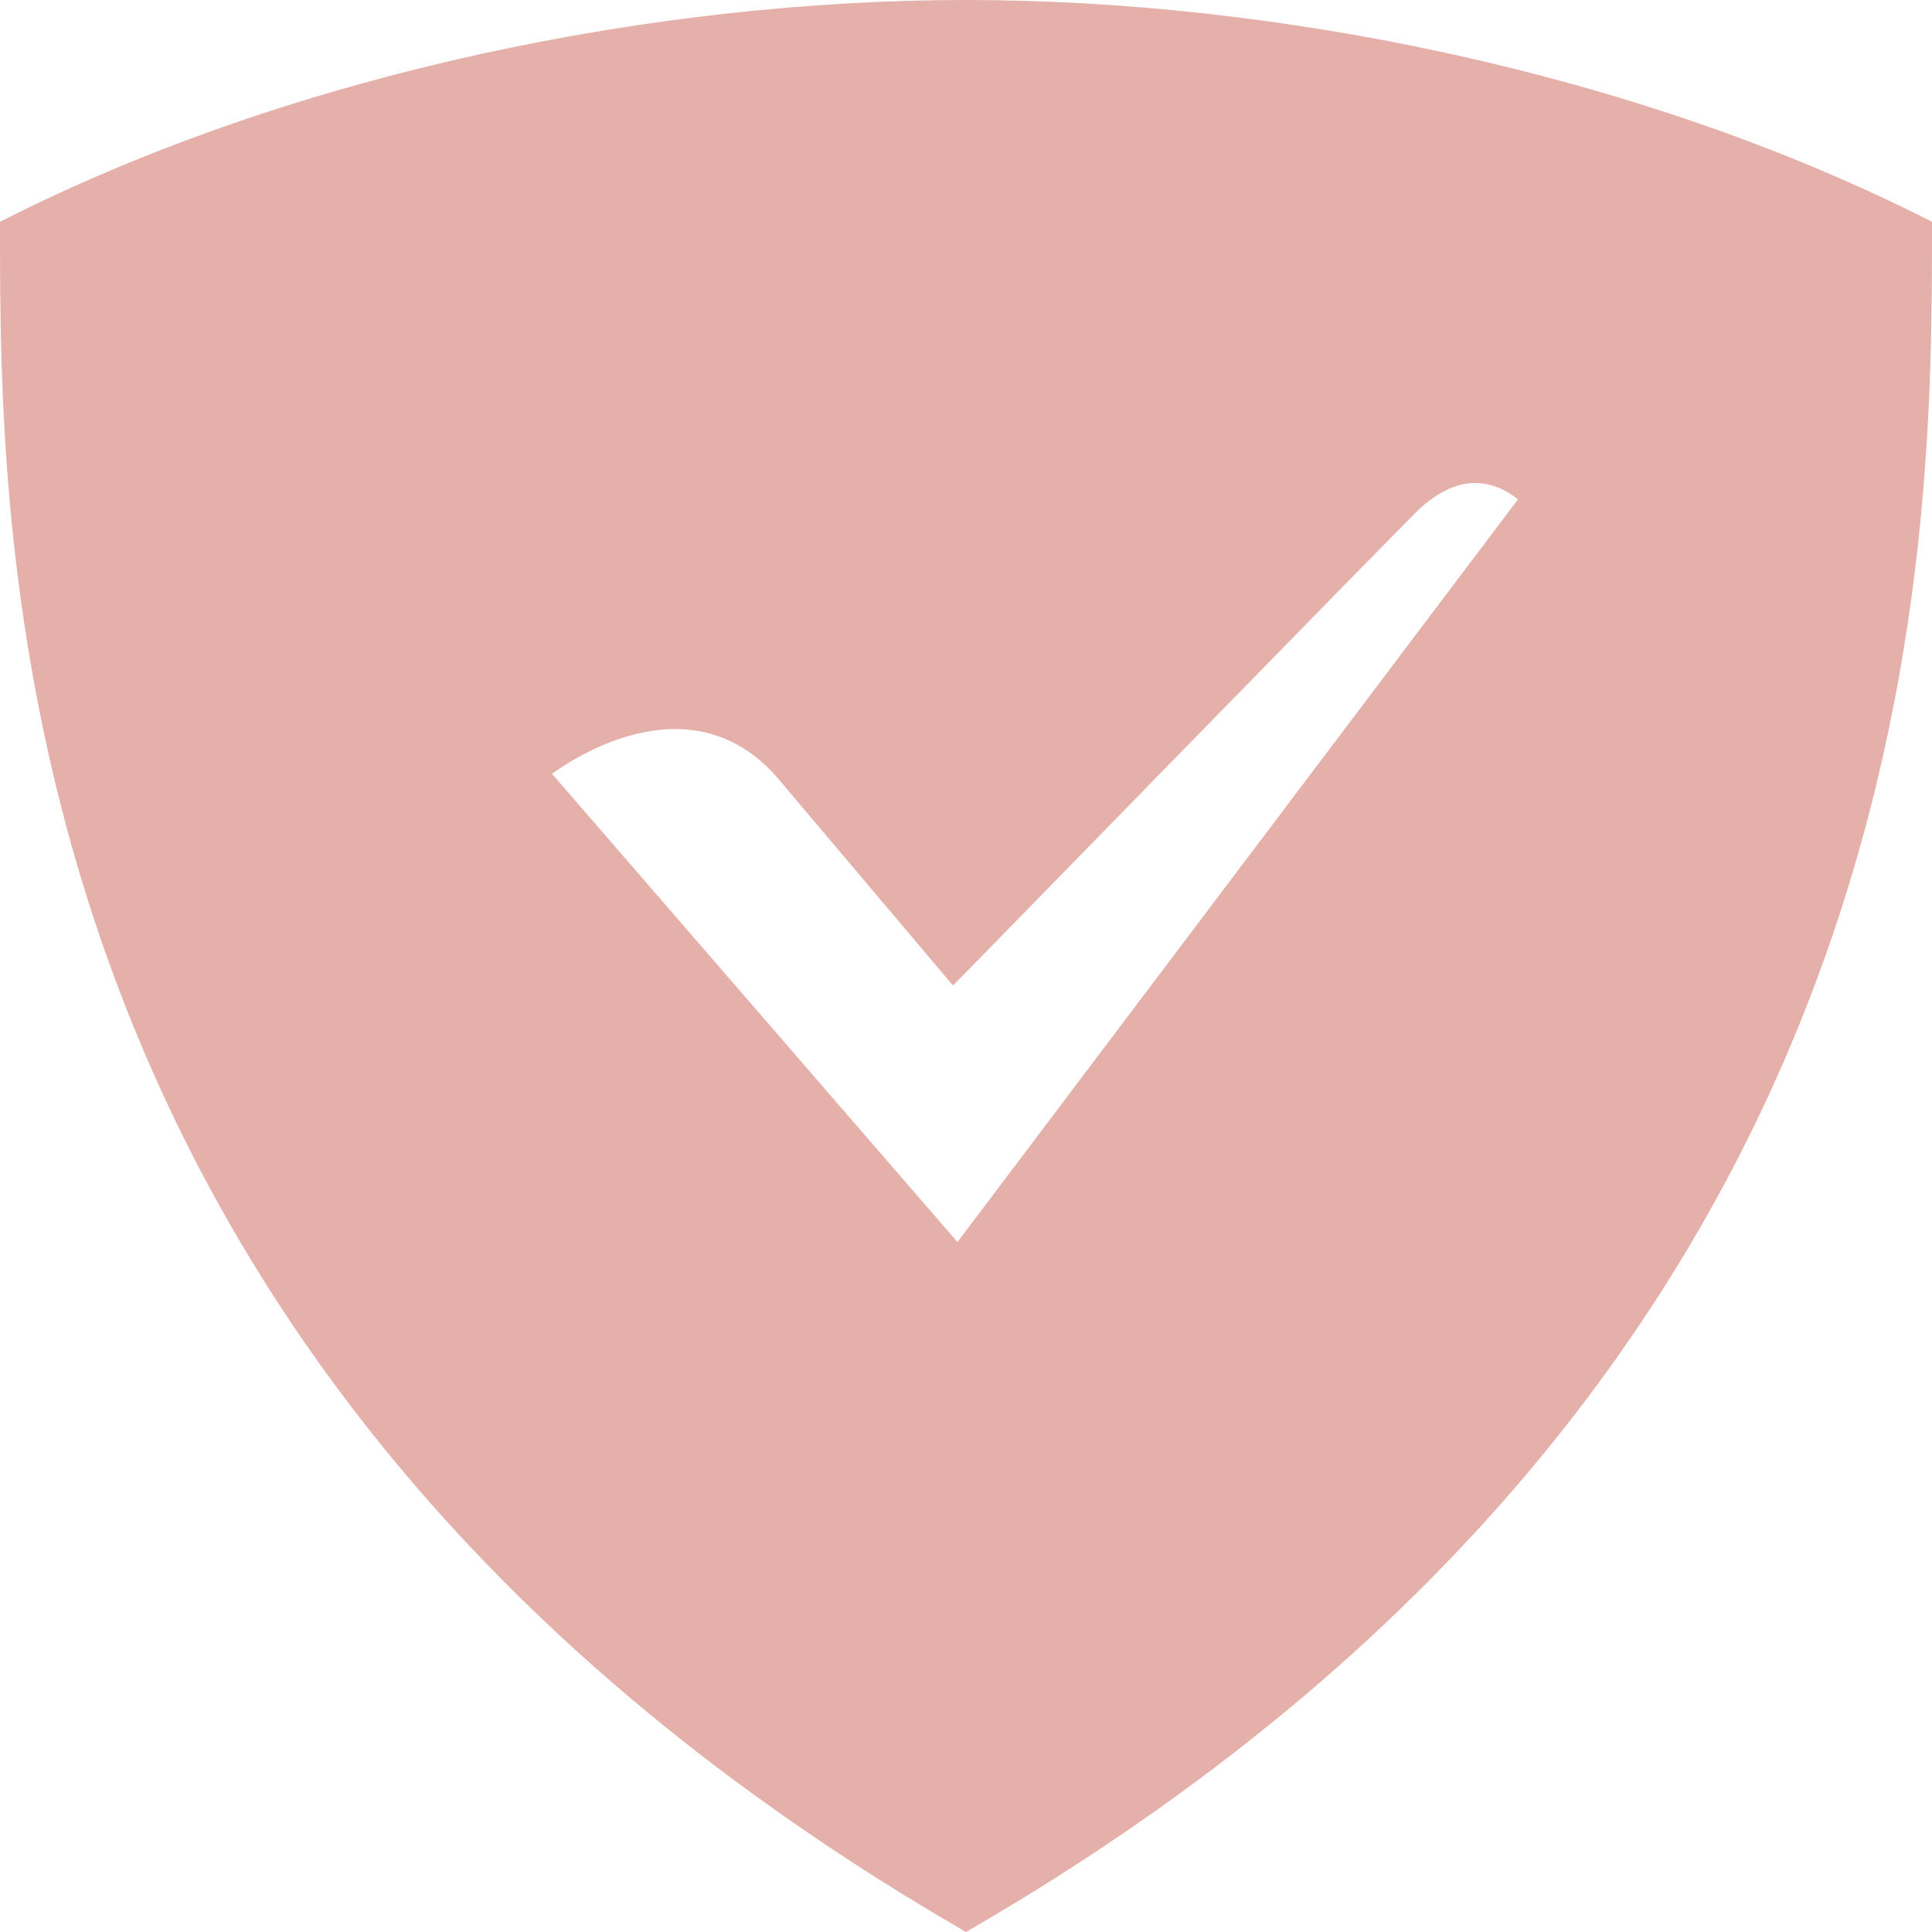 <svg role="img" width="32px" height="32px" viewBox="0 0 24 24" xmlns="http://www.w3.org/2000/svg"><title>AdGuard</title><path fill="#e5b0a9" d="M12 0C8.249 0 3.725.861 0 2.755 0 6.845-.051 17.037 12 24 24.051 17.037 24 6.845 24 2.755 20.275.861 15.751 0 12 0zm-.106 15.429L6.857 9.612c.331-.239 1.75-1.143 2.794.042l2.187 2.588c.009-.001 5.801-5.948 5.815-5.938.246-.22.694-.503 1.204-.101l-6.963 9.226z"/></svg>